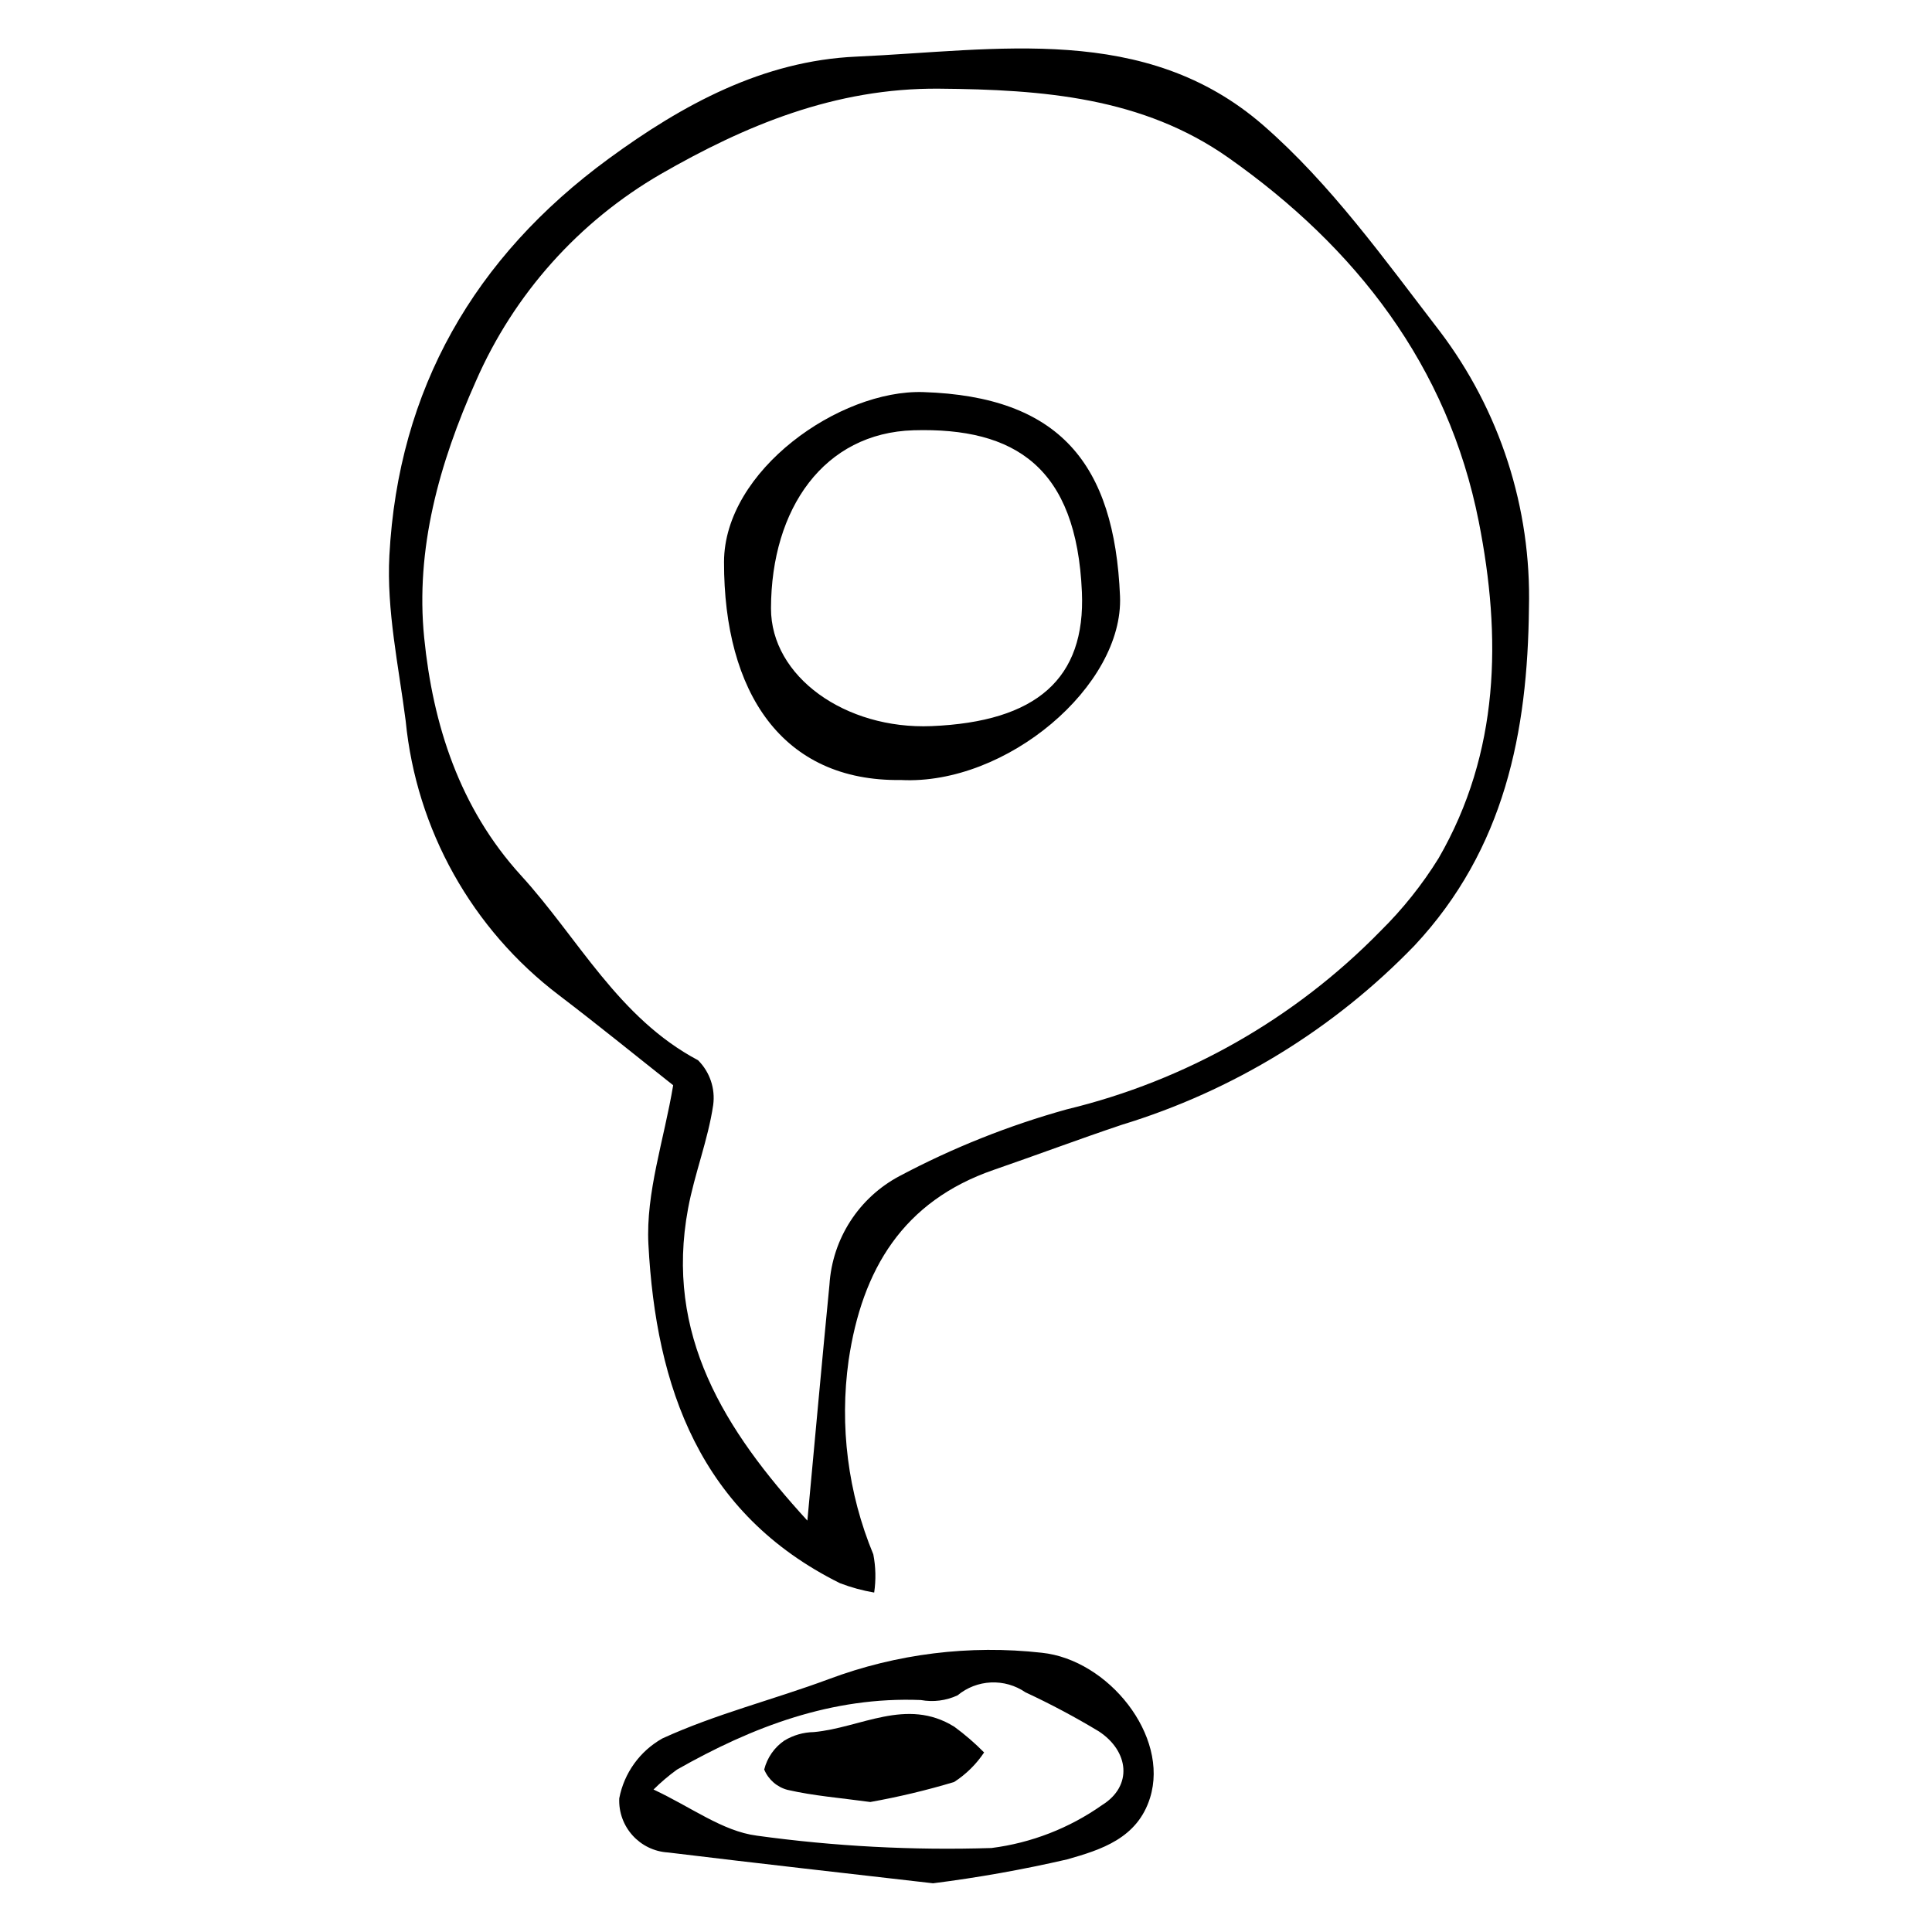 <?xml version="1.0" encoding="UTF-8"?>
<!-- Uploaded to: SVG Repo, www.svgrepo.com, Generator: SVG Repo Mixer Tools -->
<svg fill="#000000" width="800px" height="800px" version="1.1" viewBox="144 144 512 512" xmlns="http://www.w3.org/2000/svg">
 <g>
  <path d="m322.4 431.6c-9.449-7.465-19.715-15.824-30.238-23.84-23.094-17.516-37.828-43.871-40.652-72.715-1.875-14.574-5.09-29.332-4.32-43.828 2.344-44.074 22.531-79.098 58.105-105.15 19.633-14.379 40.93-25.961 65.609-27.059 37.164-1.656 76.559-9.062 107.89 18.211 17.855 15.543 32.098 35.508 46.684 54.465h0.004c16.023 21.094 24.387 47.016 23.703 73.496-0.34 32.707-6.379 63.785-30.328 89.406-21.406 22.16-48.109 38.508-77.582 47.5-11.363 3.812-22.59 8.031-33.918 11.941-24.055 8.301-34.898 26.367-38.465 50.484-2.441 17.414-0.184 35.168 6.547 51.414 0.648 3.336 0.723 6.754 0.227 10.117-3.098-0.527-6.141-1.359-9.078-2.484-37.109-18.441-48.762-51.977-50.75-89.785-0.719-13.715 4.148-27.723 6.562-42.172zm35.562 115.38c2.047-21.953 3.867-42.242 5.852-62.512v-0.004c0.762-12.18 7.797-23.086 18.582-28.801 14.09-7.481 28.949-13.406 44.32-17.676 31.594-7.629 60.398-24 83.117-47.242 5.883-5.801 11.055-12.277 15.406-19.301 16.23-28.078 16.699-58.637 10.652-89.195-8.18-41.336-32.562-72.656-66.316-96.434-22.746-16.023-49.148-18.086-76.68-18.316-27.684-0.238-51.535 9.84-73.73 22.598-21.785 12.605-38.969 31.844-49.047 54.906-9.715 21.77-16.07 44.469-13.703 68.016 2.309 23.004 9.352 45.113 25.684 63.016 15.211 16.672 25.738 37.715 46.898 48.941h-0.004c3.121 3.113 4.606 7.508 4.008 11.875-1.371 9.262-4.938 18.18-6.656 27.418-6.227 33.434 9.566 58.609 31.617 82.707z"/>
  <path d="m391.27 643.09c-21.688-2.504-45.965-5.211-70.215-8.164-7.516-0.438-13.285-6.836-12.945-14.359 1.289-6.711 5.469-12.516 11.43-15.863 14.129-6.477 29.457-10.273 44.09-15.715 18.004-6.738 37.34-9.133 56.441-6.992 17.652 1.84 33.848 22.008 28.699 38.461-3.363 10.754-13.023 13.758-21.961 16.297h0.004c-11.734 2.707-23.598 4.824-35.543 6.336zm-74.078-24.844c9.934 4.629 18.285 11.043 27.312 12.211v0.004c20.621 2.844 41.445 3.941 62.254 3.281 10.555-1.34 20.617-5.25 29.312-11.383 8.16-5.059 7.16-14.277-0.914-19.559v0.004c-6.281-3.789-12.762-7.234-19.41-10.328-2.68-1.836-5.883-2.754-9.129-2.606-3.246 0.145-6.356 1.344-8.855 3.418-3.035 1.406-6.434 1.84-9.723 1.242-23.598-0.949-44.602 7.074-64.648 18.445-2.199 1.598-4.269 3.359-6.199 5.269z"/>
  <path d="m382.77 350.71c-31.504 0.453-46.945-23.242-46.895-57.777 0.035-24.309 30.695-45.742 52.816-45.027 36.062 1.164 50.641 18.93 52.125 54.082 1.004 23.73-30.086 50.148-58.047 48.723zm8.047-14.281c27.91-1.145 40.883-12.59 39.898-35.52-1.418-33.094-17.699-43.66-44.602-42.883-23.719 0.688-37.723 20.695-37.793 47.16-0.043 18.176 19.773 32.172 42.5 31.242z"/>
  <path d="m374.64 621.55c-7.984-1.09-15.051-1.641-21.883-3.207v0.004c-2.812-0.723-5.121-2.723-6.234-5.402 0.777-3.117 2.668-5.84 5.309-7.66 2.371-1.438 5.078-2.223 7.848-2.266 12.387-1.121 24.582-9.281 37.211-1.422v-0.004c2.812 2.062 5.457 4.344 7.906 6.828-2.086 3.129-4.793 5.793-7.953 7.832-7.293 2.188-14.707 3.957-22.203 5.297z"/>
 </g>
</svg>